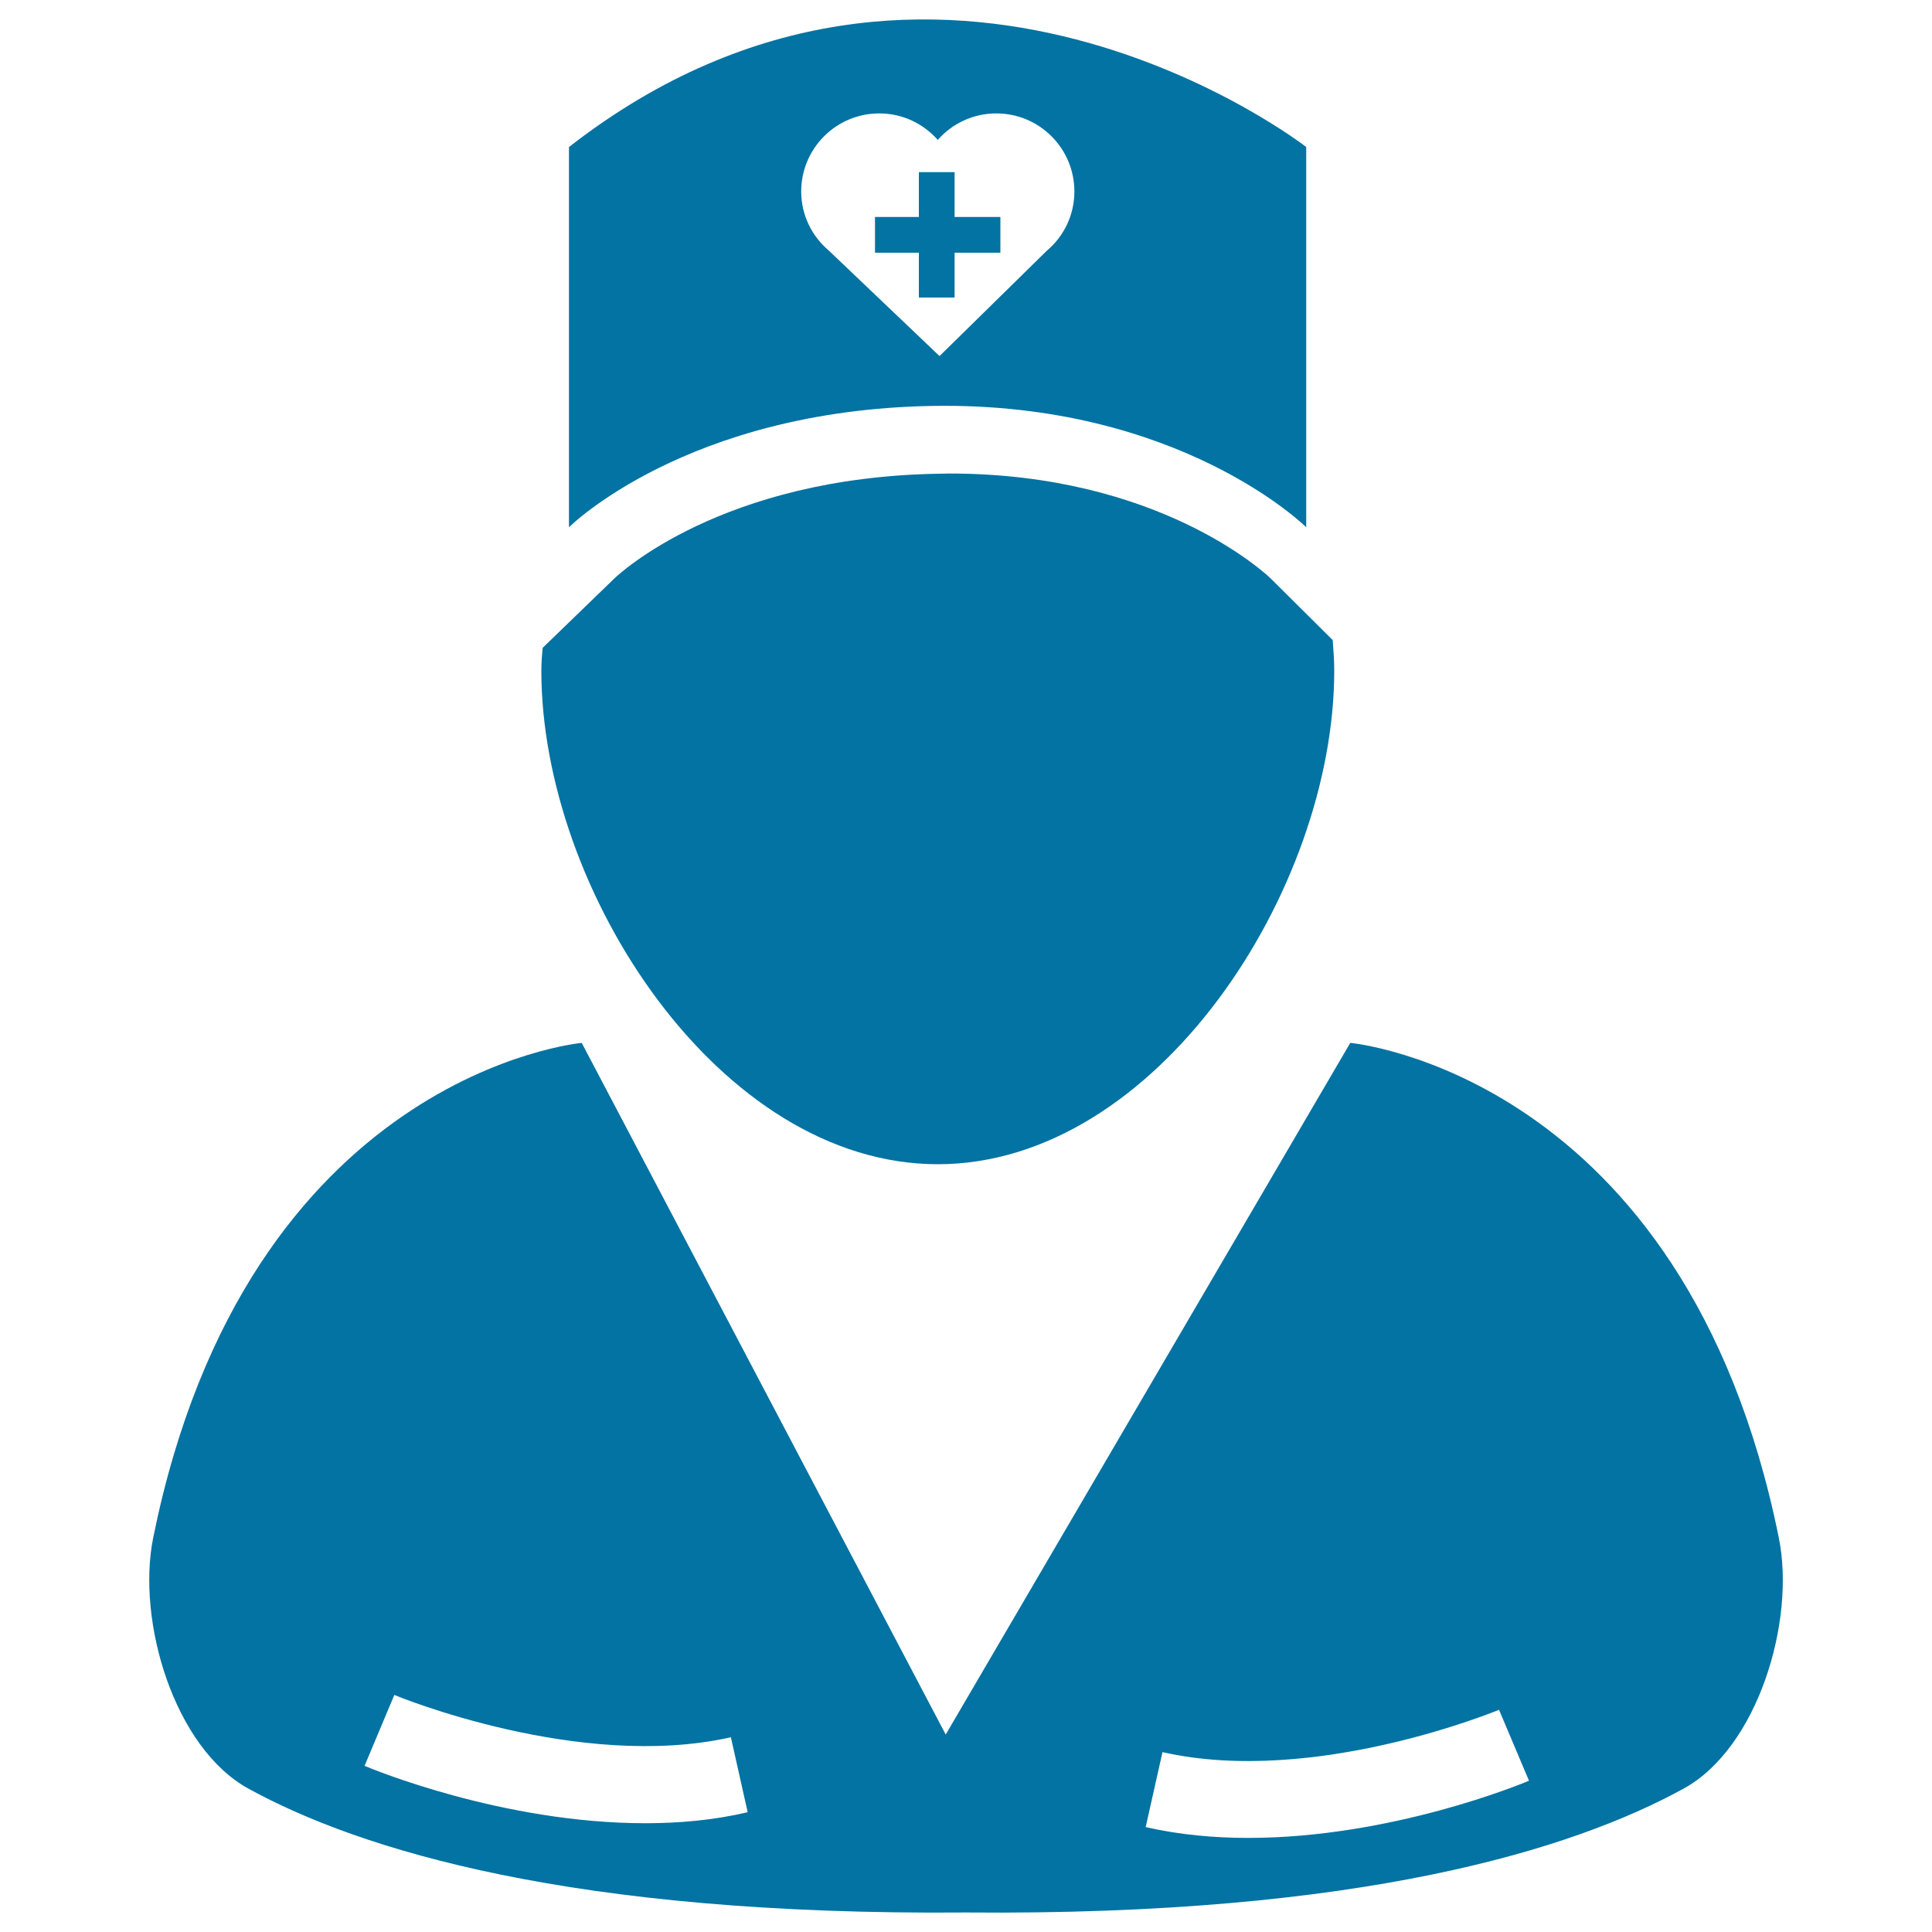 <svg xmlns="http://www.w3.org/2000/svg" viewBox="0 0 1000 1000" style="fill:#0273a2">
<title>Male Surgeon Wearing Uniform SVG icon</title>
<g><g><polygon points="475.6,154 494.1,154 494.1,130.8 517.8,130.8 517.8,112.3 494.1,112.3 494.1,89.1 475.6,89.1 475.6,112.3 452.9,112.3 452.9,130.8 475.6,130.8 "/><path d="M676.1,272.9V76.1c0,0-190.8-148.6-381.6,0v196.8c0,0,60.7-60.7,188.4-62.8C610.7,208,676.1,272.9,676.1,272.9z M414.7,99.1c0-22.3,18.1-40.4,40.4-40.4c12.1,0,22.8,5.3,30.3,13.7c7.4-8.4,18.2-13.7,30.3-13.7c22.3,0,40.4,18.1,40.4,40.4c0,12.3-5.5,23.3-14.3,30.7h0l-55.5,54.5l-57.2-54.5h0C420.3,122.4,414.7,111.4,414.7,99.1z"/><path d="M280.2,347.2c0,113.3,91.9,255.4,205.2,255.4c113.3,0,205.2-142.1,205.2-255.4c0-5.4-0.4-10.6-0.8-15.9l-32.1-31.9c-2.9-2.8-58.2-54.3-166.2-54.3l-5.5,0.1c-112.5,1.8-165.8,52.1-168,54.2l-37.1,35.9C280.5,339.3,280.2,343.2,280.2,347.2z"/><path d="M698.9,539.8l-209.4,358l-188.4-358c0,0-173.1,15.6-221.8,256.1c-8.7,43.1,10.8,108.8,49.3,129.9c57.6,31.6,167.3,65.8,371.4,64.1c204.1,1.8,313.8-32.5,371.4-64.1c38.5-21.1,58.1-86.8,49.3-129.9C872,555.4,698.9,539.8,698.9,539.8z M334,943.7c-73.9,0-141.8-28.2-145.3-29.7l15.4-36.7c0.9,0.4,95.7,39.6,174.2,21.9l8.7,38.8C369.6,942.1,351.6,943.7,334,943.7z M646.1,951.3c-17.6,0-35.6-1.6-53.1-5.6l8.7-38.8c78.7,17.8,173.2-21.6,174.2-21.9l15.5,36.7C787.9,923.2,720.1,951.3,646.1,951.3z"/></g></g>
</svg>